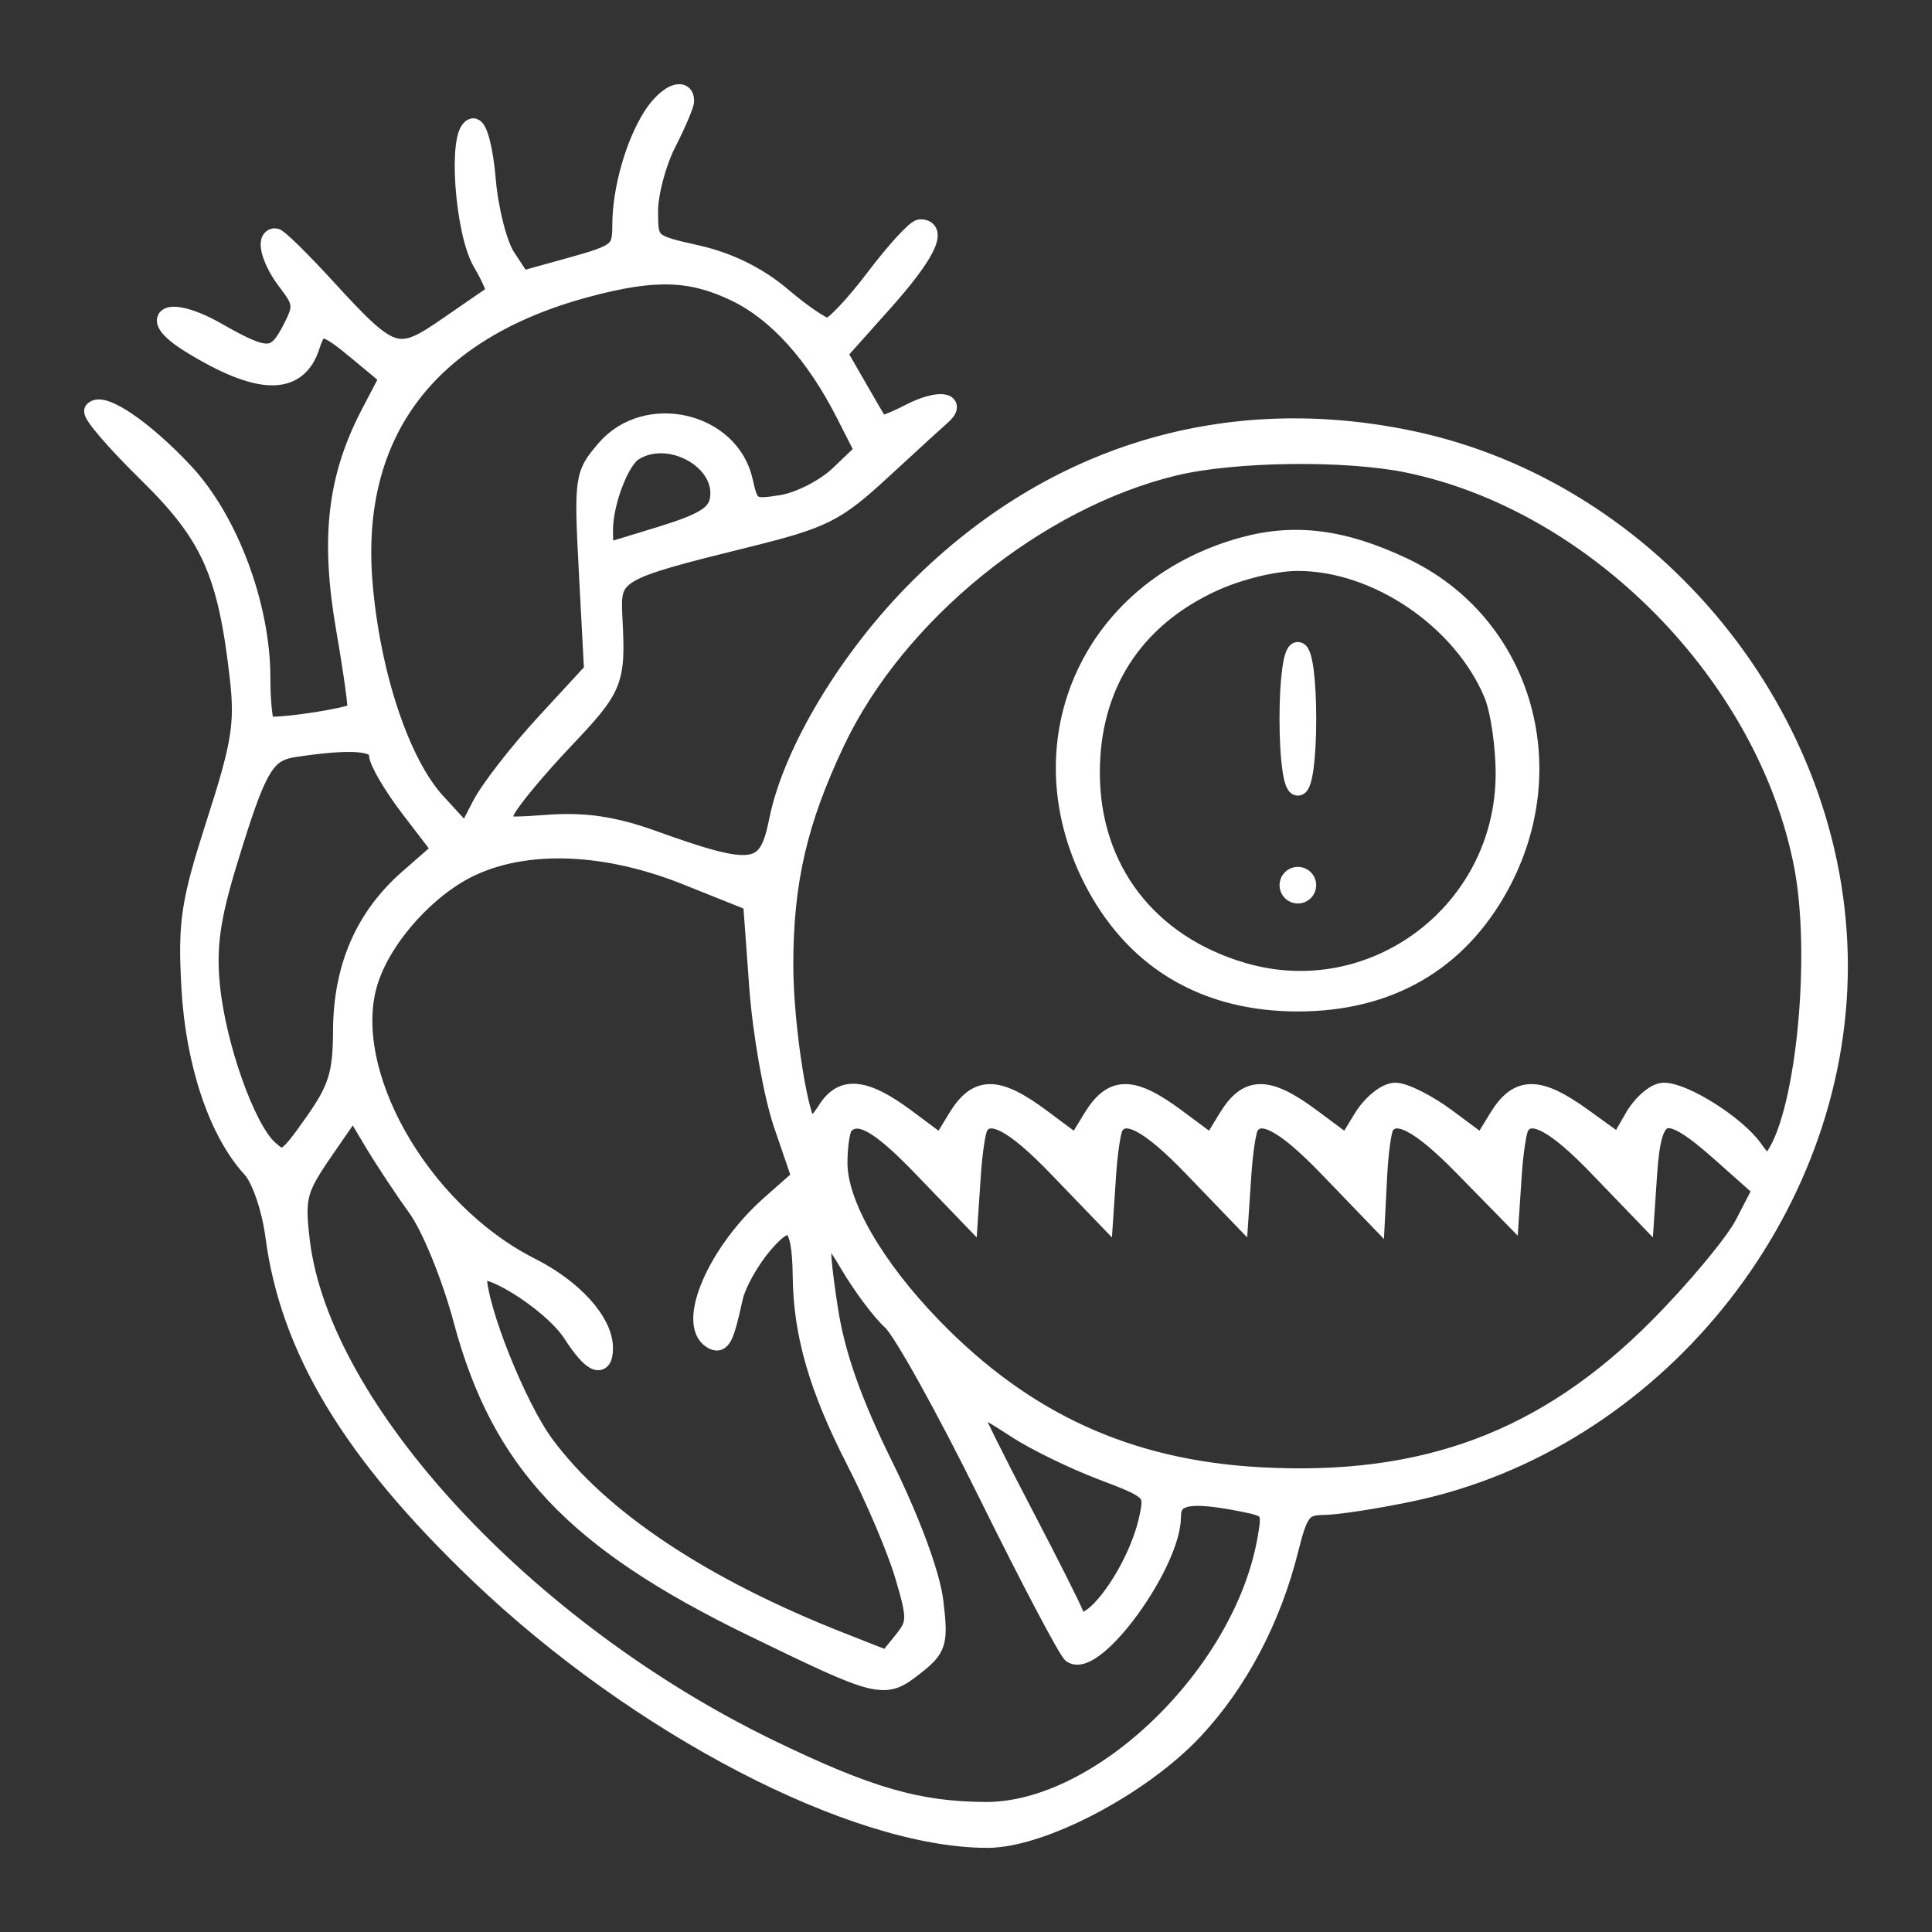 <svg width="62" height="62" viewBox="0 0 62 62" fill="none" xmlns="http://www.w3.org/2000/svg">
<rect x="0" y="0" width="62" height="62" fill="#333333" stroke="none"/>
<mask id="path-1-outside-1_2082_760" maskUnits="userSpaceOnUse" x="2" y="2" width="58" height="58" fill="black">
<rect fill="white" x="2" y="2" width="58" height="58"/>
<path fill-rule="evenodd" clip-rule="evenodd" d="M20.959 3.695C20.381 4.575 19.95 6.079 19.95 7.216C19.95 8.053 19.85 8.136 18.343 8.555L16.736 9.001L16.245 8.255C15.975 7.845 15.69 6.724 15.61 5.764C15.53 4.804 15.335 4.055 15.176 4.099C14.668 4.24 14.889 7.442 15.475 8.431C15.771 8.931 15.955 9.379 15.884 9.426C15.813 9.473 15.139 9.938 14.387 10.458C12.756 11.587 12.575 11.53 10.462 9.224C9.657 8.345 8.923 7.626 8.832 7.626C8.491 7.626 8.697 8.371 9.227 9.059C9.721 9.701 9.734 9.848 9.357 10.574C8.846 11.56 8.576 11.568 6.954 10.643C5.424 9.77 4.651 10.131 6.116 11.034C8.318 12.392 9.548 12.409 9.968 11.09C10.208 10.334 10.384 10.359 11.528 11.312L12.488 12.111L11.881 13.271C10.804 15.332 10.581 17.268 11.084 20.178C11.33 21.597 11.494 22.796 11.449 22.841C11.259 23.029 8.671 23.409 8.53 23.269C8.446 23.184 8.377 22.501 8.377 21.751C8.377 19.443 7.343 16.681 5.906 15.149C4.621 13.778 3.302 12.88 3.007 13.175C2.918 13.264 3.687 14.162 4.717 15.172C6.75 17.164 7.29 18.368 7.675 21.759C7.841 23.223 7.734 23.889 6.93 26.386C6.103 28.957 6.006 29.585 6.12 31.669C6.253 34.112 6.994 36.324 8.071 37.495C8.371 37.82 8.697 38.772 8.815 39.663C9.295 43.305 11.298 46.62 15.372 50.513C20.481 55.395 27.413 59 31.69 59C33.428 59 36.618 57.325 38.304 55.527C39.742 53.992 40.813 51.96 41.377 49.692C41.676 48.493 41.814 48.321 42.48 48.316C42.899 48.313 44.153 48.12 45.267 47.887C53.035 46.26 59 38.927 59 31.004C59 23.063 53.053 15.752 45.267 14.121C39.367 12.886 33.792 14.564 29.469 18.876C27.243 21.097 25.425 24.118 24.98 26.334C24.636 28.05 24.201 28.117 20.963 26.953C19.703 26.5 18.775 26.361 17.582 26.447C16 26.561 15.95 26.543 16.247 25.971C16.417 25.644 17.255 24.639 18.109 23.738C19.713 22.045 19.782 21.872 19.674 19.823C19.597 18.38 19.69 18.324 23.962 17.266C26.434 16.653 26.814 16.463 28.302 15.091C29.198 14.263 30.053 13.482 30.202 13.353C30.766 12.866 30.091 12.799 29.209 13.254C28.702 13.516 28.257 13.688 28.221 13.636C28.185 13.585 27.87 13.046 27.521 12.438L26.887 11.334L28.337 9.711C29.695 8.192 30.125 7.338 29.533 7.338C29.393 7.338 28.738 8.052 28.077 8.925C27.416 9.798 26.737 10.513 26.569 10.513C26.4 10.513 25.737 10.063 25.094 9.515C24.335 8.867 23.38 8.395 22.372 8.17C20.842 7.828 20.818 7.807 20.818 6.776C20.818 6.199 21.078 5.219 21.397 4.596C21.715 3.973 21.975 3.361 21.975 3.236C21.975 2.77 21.395 3.032 20.959 3.695ZM18.823 9.238C13.727 10.605 11.247 13.893 11.658 18.738C11.906 21.661 12.854 24.498 14.002 25.747L14.958 26.788L15.448 25.841C15.718 25.321 16.638 24.137 17.492 23.21L19.044 21.526L18.878 18.391C18.717 15.346 18.734 15.231 19.438 14.414C20.746 12.897 23.438 13.523 23.861 15.442C24.049 16.297 24.122 16.341 25.089 16.184C25.654 16.093 26.48 15.67 26.925 15.246L27.733 14.473L27.13 13.287C26.158 11.372 24.943 10.023 23.614 9.381C22.176 8.687 21.007 8.652 18.823 9.238ZM20.33 14.491C19.884 14.774 19.371 16.13 19.371 17.025C19.371 17.412 19.404 17.726 19.444 17.724C19.483 17.721 20.297 17.477 21.252 17.181C22.611 16.759 23.009 16.504 23.083 16.007C23.271 14.759 21.47 13.768 20.33 14.491ZM37.678 14.968C33.269 16.034 28.763 19.694 26.82 23.789C25.608 26.342 25.158 28.289 25.158 30.97C25.158 32.977 25.674 36.199 25.997 36.199C26.095 36.199 26.339 35.94 26.538 35.622C27.036 34.825 27.752 34.899 29.076 35.883L30.203 36.722L30.714 35.883C31.359 34.826 31.994 34.826 33.416 35.883L34.543 36.722L35.054 35.883C35.699 34.826 36.334 34.826 37.756 35.883L38.883 36.722L39.394 35.883C40.039 34.826 40.674 34.826 42.096 35.883L43.223 36.722L43.734 35.883C44.016 35.422 44.485 35.045 44.777 35.045C45.069 35.045 45.816 35.422 46.436 35.883L47.563 36.722L48.074 35.883C48.717 34.829 49.362 34.826 50.81 35.872L51.955 36.7L52.431 35.872C52.693 35.417 53.126 35.045 53.393 35.045C54.056 35.045 55.73 36.108 56.27 36.872C56.647 37.406 56.753 37.434 56.992 37.065C57.952 35.582 58.421 30.613 57.87 27.767C56.69 21.672 51.225 16.118 45.18 14.87C43.188 14.459 39.591 14.505 37.678 14.968ZM39.9 17.538C34.933 18.898 32.743 23.962 35.185 28.439C36.515 30.876 38.745 32.159 41.65 32.159C44.564 32.159 46.785 30.876 48.126 28.418C50.215 24.589 48.831 19.999 45.044 18.2C43.114 17.284 41.558 17.083 39.9 17.538ZM38.889 18.7C36.363 19.873 34.995 22.013 34.995 24.793C34.995 27.894 36.837 30.302 39.891 31.193C44.083 32.417 48.275 29.258 48.297 24.862C48.301 23.944 48.129 22.775 47.915 22.264C46.91 19.873 44.177 18.022 41.65 18.022C40.891 18.022 39.74 18.305 38.889 18.7ZM41.361 23.067C41.361 24.318 41.483 25.232 41.65 25.232C41.817 25.232 41.939 24.318 41.939 23.067C41.939 21.817 41.817 20.903 41.65 20.903C41.483 20.903 41.361 21.817 41.361 23.067ZM9.462 23.995C8.509 24.14 8.263 24.558 7.322 27.634C6.768 29.442 6.636 30.375 6.757 31.622C6.943 33.551 7.889 36.219 8.619 36.878C9.106 37.318 9.195 37.266 10.059 36.043C10.832 34.95 10.982 34.473 10.987 33.088C10.995 31.048 11.696 29.431 13.108 28.194L14.169 27.265L13.153 25.938C12.595 25.208 12.138 24.426 12.138 24.2C12.138 23.788 11.273 23.722 9.462 23.995ZM15.173 27.791C13.762 28.43 12.321 30.01 11.85 31.434C10.899 34.307 13.449 38.85 17.03 40.659C18.412 41.358 19.371 42.424 19.371 43.26C19.371 43.945 18.994 43.769 18.359 42.788C17.68 41.741 15.321 40.302 15.321 40.935C15.321 41.975 16.585 45.144 17.487 46.362C19.254 48.751 22.533 50.936 26.966 52.679L28.473 53.272L28.967 52.663C29.423 52.102 29.427 51.938 29.015 50.549C28.769 49.72 28.068 48.069 27.456 46.878C26.265 44.559 25.758 42.809 25.739 40.962C25.721 39.159 25.378 38.885 24.477 39.953C24.056 40.453 23.635 41.209 23.542 41.633C23.252 42.962 23.145 43.168 22.845 42.983C22.013 42.47 23.015 40.165 24.728 38.653L25.709 37.787L25.125 36.081C24.804 35.143 24.452 33.154 24.343 31.662L24.145 28.947L22.028 28.1C19.488 27.083 16.984 26.97 15.173 27.791ZM41.361 28.407C41.361 28.566 41.491 28.695 41.65 28.695C41.809 28.695 41.939 28.566 41.939 28.407C41.939 28.248 41.809 28.118 41.65 28.118C41.491 28.118 41.361 28.248 41.361 28.407ZM10.4 36.923C9.542 38.168 9.477 38.414 9.642 39.814C10.277 45.205 16.844 52.315 24.705 56.124C27.869 57.657 29.456 58.116 31.628 58.127C35.307 58.146 39.858 53.761 40.642 49.444C40.822 48.45 40.79 48.395 39.903 48.218C38.159 47.87 37.599 47.978 37.599 48.663C37.599 50.169 35.161 53.542 34.407 53.078C34.27 52.993 33.05 50.68 31.696 47.937C30.342 45.194 28.955 42.698 28.613 42.389C28.271 42.081 27.654 41.254 27.242 40.553C26.322 38.987 26.174 39.326 26.594 42.027C26.82 43.483 27.352 44.992 28.361 47.036C29.231 48.8 29.872 50.533 29.975 51.402C30.133 52.73 30.083 52.892 29.342 53.473C28.368 54.238 28.257 54.211 24.145 52.212C18.449 49.443 16.073 46.926 14.853 42.369C14.479 40.97 13.829 39.375 13.378 38.751C12.934 38.137 12.294 37.169 11.956 36.599L11.339 35.562L10.4 36.923ZM27.087 36.103C26.981 36.209 26.895 36.761 26.896 37.33C26.899 38.648 28.063 40.664 29.932 42.59C32.883 45.631 36.201 47.149 40.413 47.384C45.718 47.681 49.621 46.217 53.23 42.579C54.427 41.372 55.664 39.885 55.978 39.275L56.551 38.166L55.284 37.038C53.422 35.381 53.024 35.49 52.877 37.698L52.789 39.013L51.295 37.462C49.892 36.004 49.111 35.598 48.771 36.147C48.69 36.278 48.585 36.965 48.537 37.675L48.451 38.965L46.956 37.438C45.551 36.002 44.769 35.602 44.432 36.146C44.352 36.275 44.255 36.982 44.217 37.717L44.148 39.053L42.634 37.482C41.213 36.006 40.432 35.596 40.091 36.147C40.01 36.278 39.905 36.975 39.857 37.698L39.769 39.013L38.275 37.462C36.871 36.004 36.091 35.598 35.751 36.147C35.67 36.278 35.565 36.975 35.517 37.698L35.429 39.013L33.935 37.462C32.531 36.004 31.751 35.598 31.411 36.147C31.33 36.278 31.225 36.975 31.177 37.698L31.089 39.013L29.595 37.462C28.191 36.004 27.54 35.651 27.087 36.103ZM31.234 45.318C31.234 45.412 31.935 46.829 32.793 48.467C33.65 50.104 34.412 51.618 34.486 51.831C34.797 52.718 36.465 50.531 36.854 48.727C37.042 47.857 37.005 47.818 35.37 47.198C34.448 46.848 33.208 46.243 32.614 45.854C31.505 45.126 31.234 45.021 31.234 45.318Z"/>
</mask>
<path fill-rule="evenodd" clip-rule="evenodd" d="M20.959 3.695C20.381 4.575 19.95 6.079 19.95 7.216C19.95 8.053 19.85 8.136 18.343 8.555L16.736 9.001L16.245 8.255C15.975 7.845 15.69 6.724 15.61 5.764C15.53 4.804 15.335 4.055 15.176 4.099C14.668 4.24 14.889 7.442 15.475 8.431C15.771 8.931 15.955 9.379 15.884 9.426C15.813 9.473 15.139 9.938 14.387 10.458C12.756 11.587 12.575 11.53 10.462 9.224C9.657 8.345 8.923 7.626 8.832 7.626C8.491 7.626 8.697 8.371 9.227 9.059C9.721 9.701 9.734 9.848 9.357 10.574C8.846 11.56 8.576 11.568 6.954 10.643C5.424 9.77 4.651 10.131 6.116 11.034C8.318 12.392 9.548 12.409 9.968 11.09C10.208 10.334 10.384 10.359 11.528 11.312L12.488 12.111L11.881 13.271C10.804 15.332 10.581 17.268 11.084 20.178C11.33 21.597 11.494 22.796 11.449 22.841C11.259 23.029 8.671 23.409 8.53 23.269C8.446 23.184 8.377 22.501 8.377 21.751C8.377 19.443 7.343 16.681 5.906 15.149C4.621 13.778 3.302 12.88 3.007 13.175C2.918 13.264 3.687 14.162 4.717 15.172C6.75 17.164 7.29 18.368 7.675 21.759C7.841 23.223 7.734 23.889 6.93 26.386C6.103 28.957 6.006 29.585 6.12 31.669C6.253 34.112 6.994 36.324 8.071 37.495C8.371 37.82 8.697 38.772 8.815 39.663C9.295 43.305 11.298 46.62 15.372 50.513C20.481 55.395 27.413 59 31.69 59C33.428 59 36.618 57.325 38.304 55.527C39.742 53.992 40.813 51.96 41.377 49.692C41.676 48.493 41.814 48.321 42.48 48.316C42.899 48.313 44.153 48.12 45.267 47.887C53.035 46.26 59 38.927 59 31.004C59 23.063 53.053 15.752 45.267 14.121C39.367 12.886 33.792 14.564 29.469 18.876C27.243 21.097 25.425 24.118 24.98 26.334C24.636 28.05 24.201 28.117 20.963 26.953C19.703 26.5 18.775 26.361 17.582 26.447C16 26.561 15.95 26.543 16.247 25.971C16.417 25.644 17.255 24.639 18.109 23.738C19.713 22.045 19.782 21.872 19.674 19.823C19.597 18.38 19.69 18.324 23.962 17.266C26.434 16.653 26.814 16.463 28.302 15.091C29.198 14.263 30.053 13.482 30.202 13.353C30.766 12.866 30.091 12.799 29.209 13.254C28.702 13.516 28.257 13.688 28.221 13.636C28.185 13.585 27.87 13.046 27.521 12.438L26.887 11.334L28.337 9.711C29.695 8.192 30.125 7.338 29.533 7.338C29.393 7.338 28.738 8.052 28.077 8.925C27.416 9.798 26.737 10.513 26.569 10.513C26.4 10.513 25.737 10.063 25.094 9.515C24.335 8.867 23.38 8.395 22.372 8.17C20.842 7.828 20.818 7.807 20.818 6.776C20.818 6.199 21.078 5.219 21.397 4.596C21.715 3.973 21.975 3.361 21.975 3.236C21.975 2.77 21.395 3.032 20.959 3.695ZM18.823 9.238C13.727 10.605 11.247 13.893 11.658 18.738C11.906 21.661 12.854 24.498 14.002 25.747L14.958 26.788L15.448 25.841C15.718 25.321 16.638 24.137 17.492 23.21L19.044 21.526L18.878 18.391C18.717 15.346 18.734 15.231 19.438 14.414C20.746 12.897 23.438 13.523 23.861 15.442C24.049 16.297 24.122 16.341 25.089 16.184C25.654 16.093 26.48 15.67 26.925 15.246L27.733 14.473L27.13 13.287C26.158 11.372 24.943 10.023 23.614 9.381C22.176 8.687 21.007 8.652 18.823 9.238ZM20.33 14.491C19.884 14.774 19.371 16.13 19.371 17.025C19.371 17.412 19.404 17.726 19.444 17.724C19.483 17.721 20.297 17.477 21.252 17.181C22.611 16.759 23.009 16.504 23.083 16.007C23.271 14.759 21.47 13.768 20.33 14.491ZM37.678 14.968C33.269 16.034 28.763 19.694 26.82 23.789C25.608 26.342 25.158 28.289 25.158 30.97C25.158 32.977 25.674 36.199 25.997 36.199C26.095 36.199 26.339 35.94 26.538 35.622C27.036 34.825 27.752 34.899 29.076 35.883L30.203 36.722L30.714 35.883C31.359 34.826 31.994 34.826 33.416 35.883L34.543 36.722L35.054 35.883C35.699 34.826 36.334 34.826 37.756 35.883L38.883 36.722L39.394 35.883C40.039 34.826 40.674 34.826 42.096 35.883L43.223 36.722L43.734 35.883C44.016 35.422 44.485 35.045 44.777 35.045C45.069 35.045 45.816 35.422 46.436 35.883L47.563 36.722L48.074 35.883C48.717 34.829 49.362 34.826 50.81 35.872L51.955 36.7L52.431 35.872C52.693 35.417 53.126 35.045 53.393 35.045C54.056 35.045 55.73 36.108 56.27 36.872C56.647 37.406 56.753 37.434 56.992 37.065C57.952 35.582 58.421 30.613 57.87 27.767C56.69 21.672 51.225 16.118 45.18 14.87C43.188 14.459 39.591 14.505 37.678 14.968ZM39.9 17.538C34.933 18.898 32.743 23.962 35.185 28.439C36.515 30.876 38.745 32.159 41.65 32.159C44.564 32.159 46.785 30.876 48.126 28.418C50.215 24.589 48.831 19.999 45.044 18.2C43.114 17.284 41.558 17.083 39.9 17.538ZM38.889 18.7C36.363 19.873 34.995 22.013 34.995 24.793C34.995 27.894 36.837 30.302 39.891 31.193C44.083 32.417 48.275 29.258 48.297 24.862C48.301 23.944 48.129 22.775 47.915 22.264C46.91 19.873 44.177 18.022 41.65 18.022C40.891 18.022 39.74 18.305 38.889 18.7ZM41.361 23.067C41.361 24.318 41.483 25.232 41.65 25.232C41.817 25.232 41.939 24.318 41.939 23.067C41.939 21.817 41.817 20.903 41.65 20.903C41.483 20.903 41.361 21.817 41.361 23.067ZM9.462 23.995C8.509 24.14 8.263 24.558 7.322 27.634C6.768 29.442 6.636 30.375 6.757 31.622C6.943 33.551 7.889 36.219 8.619 36.878C9.106 37.318 9.195 37.266 10.059 36.043C10.832 34.95 10.982 34.473 10.987 33.088C10.995 31.048 11.696 29.431 13.108 28.194L14.169 27.265L13.153 25.938C12.595 25.208 12.138 24.426 12.138 24.2C12.138 23.788 11.273 23.722 9.462 23.995ZM15.173 27.791C13.762 28.43 12.321 30.01 11.85 31.434C10.899 34.307 13.449 38.85 17.03 40.659C18.412 41.358 19.371 42.424 19.371 43.26C19.371 43.945 18.994 43.769 18.359 42.788C17.68 41.741 15.321 40.302 15.321 40.935C15.321 41.975 16.585 45.144 17.487 46.362C19.254 48.751 22.533 50.936 26.966 52.679L28.473 53.272L28.967 52.663C29.423 52.102 29.427 51.938 29.015 50.549C28.769 49.72 28.068 48.069 27.456 46.878C26.265 44.559 25.758 42.809 25.739 40.962C25.721 39.159 25.378 38.885 24.477 39.953C24.056 40.453 23.635 41.209 23.542 41.633C23.252 42.962 23.145 43.168 22.845 42.983C22.013 42.47 23.015 40.165 24.728 38.653L25.709 37.787L25.125 36.081C24.804 35.143 24.452 33.154 24.343 31.662L24.145 28.947L22.028 28.1C19.488 27.083 16.984 26.97 15.173 27.791ZM41.361 28.407C41.361 28.566 41.491 28.695 41.65 28.695C41.809 28.695 41.939 28.566 41.939 28.407C41.939 28.248 41.809 28.118 41.65 28.118C41.491 28.118 41.361 28.248 41.361 28.407ZM10.4 36.923C9.542 38.168 9.477 38.414 9.642 39.814C10.277 45.205 16.844 52.315 24.705 56.124C27.869 57.657 29.456 58.116 31.628 58.127C35.307 58.146 39.858 53.761 40.642 49.444C40.822 48.45 40.79 48.395 39.903 48.218C38.159 47.87 37.599 47.978 37.599 48.663C37.599 50.169 35.161 53.542 34.407 53.078C34.27 52.993 33.05 50.68 31.696 47.937C30.342 45.194 28.955 42.698 28.613 42.389C28.271 42.081 27.654 41.254 27.242 40.553C26.322 38.987 26.174 39.326 26.594 42.027C26.82 43.483 27.352 44.992 28.361 47.036C29.231 48.8 29.872 50.533 29.975 51.402C30.133 52.73 30.083 52.892 29.342 53.473C28.368 54.238 28.257 54.211 24.145 52.212C18.449 49.443 16.073 46.926 14.853 42.369C14.479 40.97 13.829 39.375 13.378 38.751C12.934 38.137 12.294 37.169 11.956 36.599L11.339 35.562L10.4 36.923ZM27.087 36.103C26.981 36.209 26.895 36.761 26.896 37.33C26.899 38.648 28.063 40.664 29.932 42.59C32.883 45.631 36.201 47.149 40.413 47.384C45.718 47.681 49.621 46.217 53.23 42.579C54.427 41.372 55.664 39.885 55.978 39.275L56.551 38.166L55.284 37.038C53.422 35.381 53.024 35.49 52.877 37.698L52.789 39.013L51.295 37.462C49.892 36.004 49.111 35.598 48.771 36.147C48.69 36.278 48.585 36.965 48.537 37.675L48.451 38.965L46.956 37.438C45.551 36.002 44.769 35.602 44.432 36.146C44.352 36.275 44.255 36.982 44.217 37.717L44.148 39.053L42.634 37.482C41.213 36.006 40.432 35.596 40.091 36.147C40.01 36.278 39.905 36.975 39.857 37.698L39.769 39.013L38.275 37.462C36.871 36.004 36.091 35.598 35.751 36.147C35.67 36.278 35.565 36.975 35.517 37.698L35.429 39.013L33.935 37.462C32.531 36.004 31.751 35.598 31.411 36.147C31.33 36.278 31.225 36.975 31.177 37.698L31.089 39.013L29.595 37.462C28.191 36.004 27.54 35.651 27.087 36.103ZM31.234 45.318C31.234 45.412 31.935 46.829 32.793 48.467C33.65 50.104 34.412 51.618 34.486 51.831C34.797 52.718 36.465 50.531 36.854 48.727C37.042 47.857 37.005 47.818 35.37 47.198C34.448 46.848 33.208 46.243 32.614 45.854C31.505 45.126 31.234 45.021 31.234 45.318Z" fill="white"/>
<path fill-rule="evenodd" clip-rule="evenodd" d="M20.959 3.695C20.381 4.575 19.95 6.079 19.95 7.216C19.95 8.053 19.85 8.136 18.343 8.555L16.736 9.001L16.245 8.255C15.975 7.845 15.69 6.724 15.61 5.764C15.53 4.804 15.335 4.055 15.176 4.099C14.668 4.24 14.889 7.442 15.475 8.431C15.771 8.931 15.955 9.379 15.884 9.426C15.813 9.473 15.139 9.938 14.387 10.458C12.756 11.587 12.575 11.53 10.462 9.224C9.657 8.345 8.923 7.626 8.832 7.626C8.491 7.626 8.697 8.371 9.227 9.059C9.721 9.701 9.734 9.848 9.357 10.574C8.846 11.56 8.576 11.568 6.954 10.643C5.424 9.77 4.651 10.131 6.116 11.034C8.318 12.392 9.548 12.409 9.968 11.09C10.208 10.334 10.384 10.359 11.528 11.312L12.488 12.111L11.881 13.271C10.804 15.332 10.581 17.268 11.084 20.178C11.33 21.597 11.494 22.796 11.449 22.841C11.259 23.029 8.671 23.409 8.53 23.269C8.446 23.184 8.377 22.501 8.377 21.751C8.377 19.443 7.343 16.681 5.906 15.149C4.621 13.778 3.302 12.88 3.007 13.175C2.918 13.264 3.687 14.162 4.717 15.172C6.75 17.164 7.29 18.368 7.675 21.759C7.841 23.223 7.734 23.889 6.93 26.386C6.103 28.957 6.006 29.585 6.12 31.669C6.253 34.112 6.994 36.324 8.071 37.495C8.371 37.82 8.697 38.772 8.815 39.663C9.295 43.305 11.298 46.62 15.372 50.513C20.481 55.395 27.413 59 31.69 59C33.428 59 36.618 57.325 38.304 55.527C39.742 53.992 40.813 51.96 41.377 49.692C41.676 48.493 41.814 48.321 42.48 48.316C42.899 48.313 44.153 48.12 45.267 47.887C53.035 46.26 59 38.927 59 31.004C59 23.063 53.053 15.752 45.267 14.121C39.367 12.886 33.792 14.564 29.469 18.876C27.243 21.097 25.425 24.118 24.98 26.334C24.636 28.05 24.201 28.117 20.963 26.953C19.703 26.5 18.775 26.361 17.582 26.447C16 26.561 15.95 26.543 16.247 25.971C16.417 25.644 17.255 24.639 18.109 23.738C19.713 22.045 19.782 21.872 19.674 19.823C19.597 18.38 19.69 18.324 23.962 17.266C26.434 16.653 26.814 16.463 28.302 15.091C29.198 14.263 30.053 13.482 30.202 13.353C30.766 12.866 30.091 12.799 29.209 13.254C28.702 13.516 28.257 13.688 28.221 13.636C28.185 13.585 27.87 13.046 27.521 12.438L26.887 11.334L28.337 9.711C29.695 8.192 30.125 7.338 29.533 7.338C29.393 7.338 28.738 8.052 28.077 8.925C27.416 9.798 26.737 10.513 26.569 10.513C26.4 10.513 25.737 10.063 25.094 9.515C24.335 8.867 23.38 8.395 22.372 8.17C20.842 7.828 20.818 7.807 20.818 6.776C20.818 6.199 21.078 5.219 21.397 4.596C21.715 3.973 21.975 3.361 21.975 3.236C21.975 2.77 21.395 3.032 20.959 3.695ZM18.823 9.238C13.727 10.605 11.247 13.893 11.658 18.738C11.906 21.661 12.854 24.498 14.002 25.747L14.958 26.788L15.448 25.841C15.718 25.321 16.638 24.137 17.492 23.21L19.044 21.526L18.878 18.391C18.717 15.346 18.734 15.231 19.438 14.414C20.746 12.897 23.438 13.523 23.861 15.442C24.049 16.297 24.122 16.341 25.089 16.184C25.654 16.093 26.48 15.67 26.925 15.246L27.733 14.473L27.13 13.287C26.158 11.372 24.943 10.023 23.614 9.381C22.176 8.687 21.007 8.652 18.823 9.238ZM20.33 14.491C19.884 14.774 19.371 16.13 19.371 17.025C19.371 17.412 19.404 17.726 19.444 17.724C19.483 17.721 20.297 17.477 21.252 17.181C22.611 16.759 23.009 16.504 23.083 16.007C23.271 14.759 21.47 13.768 20.33 14.491ZM37.678 14.968C33.269 16.034 28.763 19.694 26.82 23.789C25.608 26.342 25.158 28.289 25.158 30.97C25.158 32.977 25.674 36.199 25.997 36.199C26.095 36.199 26.339 35.94 26.538 35.622C27.036 34.825 27.752 34.899 29.076 35.883L30.203 36.722L30.714 35.883C31.359 34.826 31.994 34.826 33.416 35.883L34.543 36.722L35.054 35.883C35.699 34.826 36.334 34.826 37.756 35.883L38.883 36.722L39.394 35.883C40.039 34.826 40.674 34.826 42.096 35.883L43.223 36.722L43.734 35.883C44.016 35.422 44.485 35.045 44.777 35.045C45.069 35.045 45.816 35.422 46.436 35.883L47.563 36.722L48.074 35.883C48.717 34.829 49.362 34.826 50.81 35.872L51.955 36.7L52.431 35.872C52.693 35.417 53.126 35.045 53.393 35.045C54.056 35.045 55.73 36.108 56.27 36.872C56.647 37.406 56.753 37.434 56.992 37.065C57.952 35.582 58.421 30.613 57.87 27.767C56.69 21.672 51.225 16.118 45.18 14.87C43.188 14.459 39.591 14.505 37.678 14.968ZM39.9 17.538C34.933 18.898 32.743 23.962 35.185 28.439C36.515 30.876 38.745 32.159 41.65 32.159C44.564 32.159 46.785 30.876 48.126 28.418C50.215 24.589 48.831 19.999 45.044 18.2C43.114 17.284 41.558 17.083 39.9 17.538ZM38.889 18.7C36.363 19.873 34.995 22.013 34.995 24.793C34.995 27.894 36.837 30.302 39.891 31.193C44.083 32.417 48.275 29.258 48.297 24.862C48.301 23.944 48.129 22.775 47.915 22.264C46.91 19.873 44.177 18.022 41.65 18.022C40.891 18.022 39.74 18.305 38.889 18.7ZM41.361 23.067C41.361 24.318 41.483 25.232 41.65 25.232C41.817 25.232 41.939 24.318 41.939 23.067C41.939 21.817 41.817 20.903 41.65 20.903C41.483 20.903 41.361 21.817 41.361 23.067ZM9.462 23.995C8.509 24.14 8.263 24.558 7.322 27.634C6.768 29.442 6.636 30.375 6.757 31.622C6.943 33.551 7.889 36.219 8.619 36.878C9.106 37.318 9.195 37.266 10.059 36.043C10.832 34.95 10.982 34.473 10.987 33.088C10.995 31.048 11.696 29.431 13.108 28.194L14.169 27.265L13.153 25.938C12.595 25.208 12.138 24.426 12.138 24.2C12.138 23.788 11.273 23.722 9.462 23.995ZM15.173 27.791C13.762 28.43 12.321 30.01 11.85 31.434C10.899 34.307 13.449 38.85 17.03 40.659C18.412 41.358 19.371 42.424 19.371 43.26C19.371 43.945 18.994 43.769 18.359 42.788C17.68 41.741 15.321 40.302 15.321 40.935C15.321 41.975 16.585 45.144 17.487 46.362C19.254 48.751 22.533 50.936 26.966 52.679L28.473 53.272L28.967 52.663C29.423 52.102 29.427 51.938 29.015 50.549C28.769 49.72 28.068 48.069 27.456 46.878C26.265 44.559 25.758 42.809 25.739 40.962C25.721 39.159 25.378 38.885 24.477 39.953C24.056 40.453 23.635 41.209 23.542 41.633C23.252 42.962 23.145 43.168 22.845 42.983C22.013 42.47 23.015 40.165 24.728 38.653L25.709 37.787L25.125 36.081C24.804 35.143 24.452 33.154 24.343 31.662L24.145 28.947L22.028 28.1C19.488 27.083 16.984 26.97 15.173 27.791ZM41.361 28.407C41.361 28.566 41.491 28.695 41.65 28.695C41.809 28.695 41.939 28.566 41.939 28.407C41.939 28.248 41.809 28.118 41.65 28.118C41.491 28.118 41.361 28.248 41.361 28.407ZM10.4 36.923C9.542 38.168 9.477 38.414 9.642 39.814C10.277 45.205 16.844 52.315 24.705 56.124C27.869 57.657 29.456 58.116 31.628 58.127C35.307 58.146 39.858 53.761 40.642 49.444C40.822 48.45 40.79 48.395 39.903 48.218C38.159 47.87 37.599 47.978 37.599 48.663C37.599 50.169 35.161 53.542 34.407 53.078C34.27 52.993 33.05 50.68 31.696 47.937C30.342 45.194 28.955 42.698 28.613 42.389C28.271 42.081 27.654 41.254 27.242 40.553C26.322 38.987 26.174 39.326 26.594 42.027C26.82 43.483 27.352 44.992 28.361 47.036C29.231 48.8 29.872 50.533 29.975 51.402C30.133 52.73 30.083 52.892 29.342 53.473C28.368 54.238 28.257 54.211 24.145 52.212C18.449 49.443 16.073 46.926 14.853 42.369C14.479 40.97 13.829 39.375 13.378 38.751C12.934 38.137 12.294 37.169 11.956 36.599L11.339 35.562L10.4 36.923ZM27.087 36.103C26.981 36.209 26.895 36.761 26.896 37.33C26.899 38.648 28.063 40.664 29.932 42.59C32.883 45.631 36.201 47.149 40.413 47.384C45.718 47.681 49.621 46.217 53.23 42.579C54.427 41.372 55.664 39.885 55.978 39.275L56.551 38.166L55.284 37.038C53.422 35.381 53.024 35.49 52.877 37.698L52.789 39.013L51.295 37.462C49.892 36.004 49.111 35.598 48.771 36.147C48.69 36.278 48.585 36.965 48.537 37.675L48.451 38.965L46.956 37.438C45.551 36.002 44.769 35.602 44.432 36.146C44.352 36.275 44.255 36.982 44.217 37.717L44.148 39.053L42.634 37.482C41.213 36.006 40.432 35.596 40.091 36.147C40.01 36.278 39.905 36.975 39.857 37.698L39.769 39.013L38.275 37.462C36.871 36.004 36.091 35.598 35.751 36.147C35.67 36.278 35.565 36.975 35.517 37.698L35.429 39.013L33.935 37.462C32.531 36.004 31.751 35.598 31.411 36.147C31.33 36.278 31.225 36.975 31.177 37.698L31.089 39.013L29.595 37.462C28.191 36.004 27.54 35.651 27.087 36.103ZM31.234 45.318C31.234 45.412 31.935 46.829 32.793 48.467C33.65 50.104 34.412 51.618 34.486 51.831C34.797 52.718 36.465 50.531 36.854 48.727C37.042 47.857 37.005 47.818 35.37 47.198C34.448 46.848 33.208 46.243 32.614 45.854C31.505 45.126 31.234 45.021 31.234 45.318Z" stroke="white" stroke-width="0.6" mask="url(#path-1-outside-1_2082_760)"/>
</svg>
